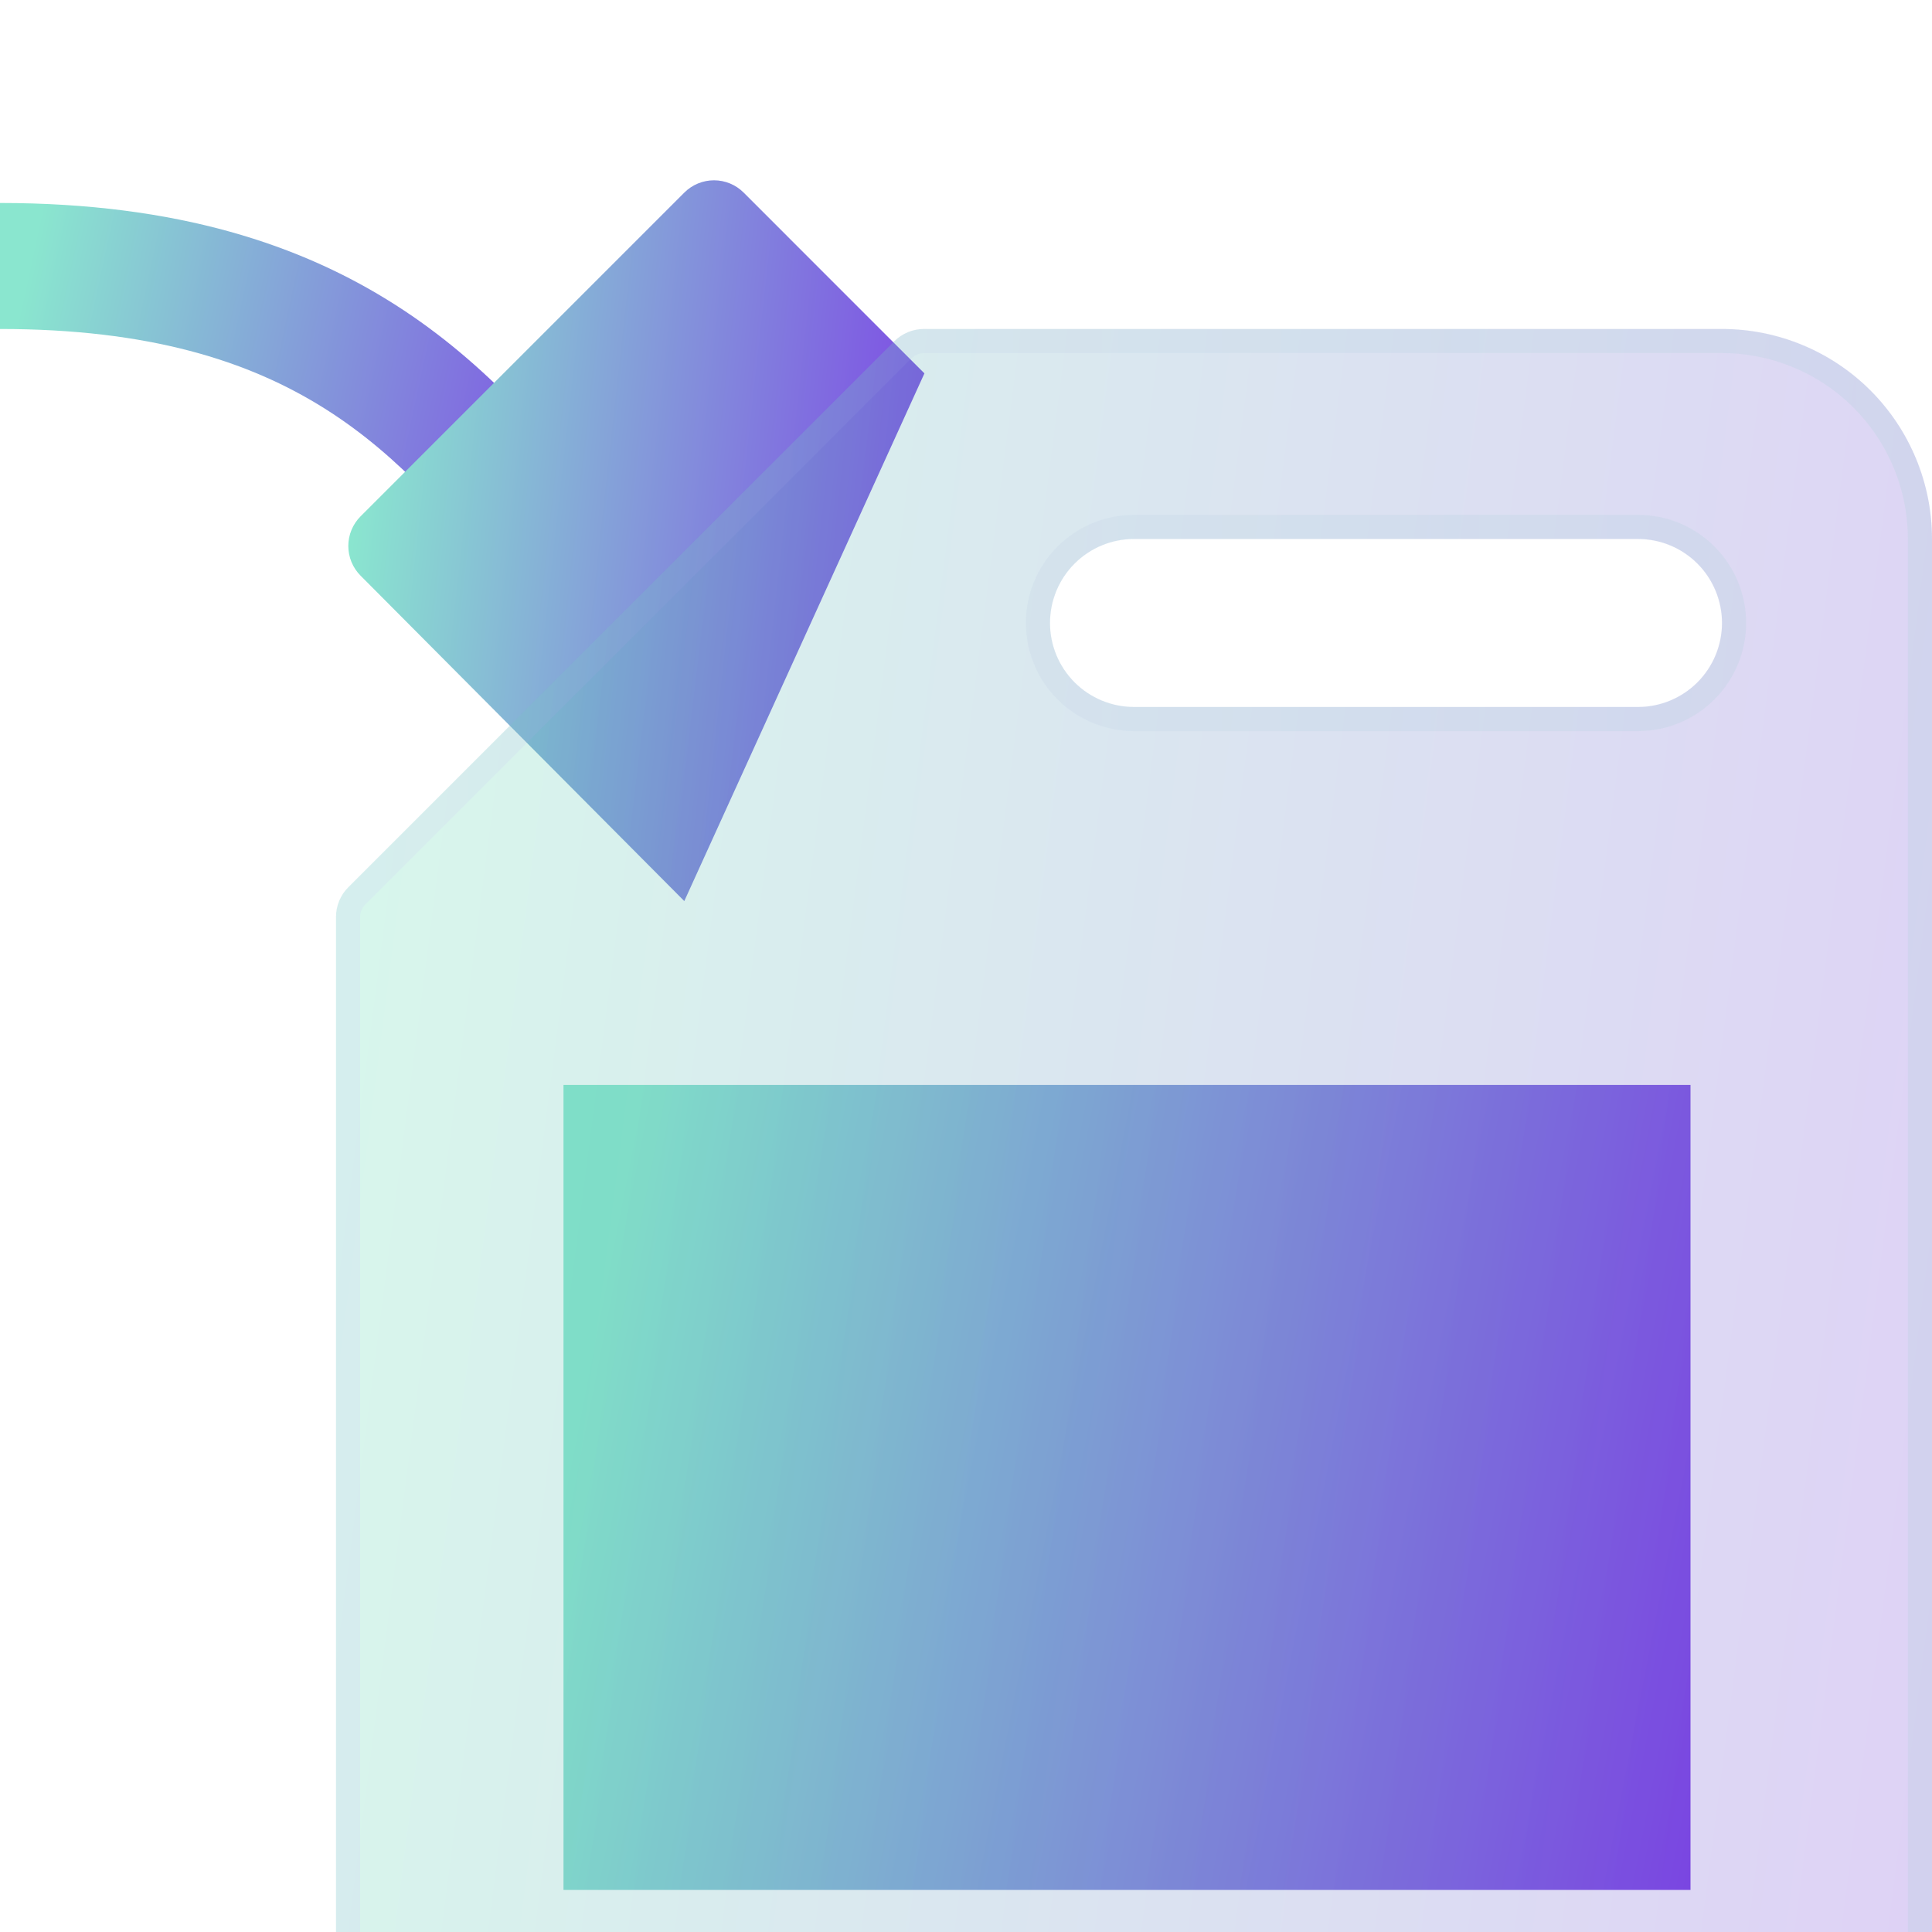 <svg width="96" height="96" viewBox="0 0 96 96" fill="none" xmlns="http://www.w3.org/2000/svg">
<rect x="28" y="53.91" width="56" height="40" fill="url(#paint0_linear_202_2053)"/>
<g filter="url(#filter0_i_202_2053)">
<path d="M25.753 21.808L25.286 21.24C19.87 14.608 14.751 8.347 0 8.347V2.086C17.72 2.086 24.605 10.509 30.134 17.277L30.595 17.843L25.753 21.808Z" fill="url(#paint1_linear_202_2053)"/>
</g>
<path d="M34.002 44.774L17.918 28.606C17.527 28.214 17.307 27.683 17.307 27.13C17.307 26.577 17.527 26.046 17.918 25.655L34.002 9.571C34.394 9.179 34.924 8.959 35.478 8.959C36.031 8.959 36.562 9.179 36.953 9.571L45.934 18.553L34.002 44.774Z" fill="url(#paint2_linear_202_2053)"/>
<g filter="url(#filter1_bi_202_2053)">
<path d="M85.565 8.347H45.913C45.359 8.347 44.829 8.567 44.438 8.958L17.307 36.089C16.916 36.48 16.696 37.011 16.696 37.564V89.738C16.696 90.845 17.135 91.907 17.918 92.689C18.701 93.472 19.762 93.912 20.869 93.912H91.826C92.933 93.912 93.995 93.472 94.777 92.689C95.56 91.907 96 90.845 96 89.738V18.782C96 16.014 94.9 13.36 92.944 11.403C90.987 9.446 88.333 8.347 85.565 8.347ZM81.391 27.129H56.348C55.241 27.129 54.179 26.689 53.396 25.907C52.614 25.124 52.174 24.062 52.174 22.955C52.174 21.848 52.614 20.787 53.396 20.004C54.179 19.221 55.241 18.782 56.348 18.782H81.391C82.498 18.782 83.56 19.221 84.343 20.004C85.125 20.787 85.565 21.848 85.565 22.955C85.565 24.062 85.125 25.124 84.343 25.907C83.56 26.689 82.498 27.129 81.391 27.129Z" fill="#1D1D1D" fill-opacity="0.05"/>
<path d="M85.565 8.347H45.913C45.359 8.347 44.829 8.567 44.438 8.958L17.307 36.089C16.916 36.48 16.696 37.011 16.696 37.564V89.738C16.696 90.845 17.135 91.907 17.918 92.689C18.701 93.472 19.762 93.912 20.869 93.912H91.826C92.933 93.912 93.995 93.472 94.777 92.689C95.56 91.907 96 90.845 96 89.738V18.782C96 16.014 94.9 13.36 92.944 11.403C90.987 9.446 88.333 8.347 85.565 8.347ZM81.391 27.129H56.348C55.241 27.129 54.179 26.689 53.396 25.907C52.614 25.124 52.174 24.062 52.174 22.955C52.174 21.848 52.614 20.787 53.396 20.004C54.179 19.221 55.241 18.782 56.348 18.782H81.391C82.498 18.782 83.56 19.221 84.343 20.004C85.125 20.787 85.565 21.848 85.565 22.955C85.565 24.062 85.125 25.124 84.343 25.907C83.56 26.689 82.498 27.129 81.391 27.129Z" fill="url(#paint3_linear_202_2053)" fill-opacity="0.2"/>
<path d="M44.862 9.382L44.862 9.382C45.141 9.104 45.519 8.947 45.913 8.947C45.913 8.947 45.913 8.947 45.913 8.947H85.565C88.174 8.947 90.675 9.983 92.519 11.827C94.364 13.672 95.4 16.173 95.4 18.782V89.738C95.4 90.686 95.023 91.595 94.353 92.265C93.683 92.935 92.774 93.312 91.826 93.312H20.869C19.922 93.312 19.013 92.935 18.342 92.265C17.672 91.595 17.296 90.686 17.296 89.738V37.564C17.296 37.564 17.296 37.564 17.296 37.564C17.296 37.17 17.452 36.792 17.731 36.513L17.731 36.513L44.862 9.382ZM56.348 27.729H81.391C82.657 27.729 83.872 27.226 84.767 26.331C85.662 25.436 86.165 24.221 86.165 22.955C86.165 21.689 85.662 20.475 84.767 19.58C83.872 18.684 82.657 18.181 81.391 18.181H56.348C55.082 18.181 53.867 18.684 52.972 19.58C52.077 20.475 51.574 21.689 51.574 22.955C51.574 24.221 52.077 25.436 52.972 26.331C53.867 27.226 55.082 27.729 56.348 27.729Z" stroke="url(#paint4_linear_202_2053)" stroke-opacity="0.1" stroke-width="1.2"/>
</g>
<defs>
<filter id="filter0_i_202_2053" x="0" y="2.086" width="30.595" height="27.722" filterUnits="userSpaceOnUse" color-interpolation-filters="sRGB">
<feFlood flood-opacity="0" result="BackgroundImageFix"/>
<feBlend mode="normal" in="SourceGraphic" in2="BackgroundImageFix" result="shape"/>
<feColorMatrix in="SourceAlpha" type="matrix" values="0 0 0 0 0 0 0 0 0 0 0 0 0 0 0 0 0 0 127 0" result="hardAlpha"/>
<feOffset dy="8"/>
<feGaussianBlur stdDeviation="4"/>
<feComposite in2="hardAlpha" operator="arithmetic" k2="-1" k3="1"/>
<feColorMatrix type="matrix" values="0 0 0 0 1 0 0 0 0 1 0 0 0 0 1 0 0 0 0.1 0"/>
<feBlend mode="normal" in2="shape" result="effect1_innerShadow_202_2053"/>
</filter>
<filter id="filter1_bi_202_2053" x="-7.304" y="-15.653" width="127.304" height="133.565" filterUnits="userSpaceOnUse" color-interpolation-filters="sRGB">
<feFlood flood-opacity="0" result="BackgroundImageFix"/>
<feGaussianBlur in="BackgroundImageFix" stdDeviation="12"/>
<feComposite in2="SourceAlpha" operator="in" result="effect1_backgroundBlur_202_2053"/>
<feBlend mode="normal" in="SourceGraphic" in2="effect1_backgroundBlur_202_2053" result="shape"/>
<feColorMatrix in="SourceAlpha" type="matrix" values="0 0 0 0 0 0 0 0 0 0 0 0 0 0 0 0 0 0 127 0" result="hardAlpha"/>
<feOffset dy="8"/>
<feGaussianBlur stdDeviation="6"/>
<feComposite in2="hardAlpha" operator="arithmetic" k2="-1" k3="1"/>
<feColorMatrix type="matrix" values="0 0 0 0 1 0 0 0 0 1 0 0 0 0 1 0 0 0 0.15 0"/>
<feBlend mode="normal" in2="shape" result="effect2_innerShadow_202_2053"/>
</filter>
<linearGradient id="paint0_linear_202_2053" x1="30.333" y1="61.91" x2="90.289" y2="73.568" gradientUnits="userSpaceOnUse">
<stop stop-color="#8AE6CF"/>
<stop offset="1" stop-color="#7C3AE7"/>
</linearGradient>
<linearGradient id="paint1_linear_202_2053" x1="1.275" y1="6.03" x2="33.761" y2="13.03" gradientUnits="userSpaceOnUse">
<stop stop-color="#8AE6CF"/>
<stop offset="1" stop-color="#7C3AE7"/>
</linearGradient>
<linearGradient id="paint2_linear_202_2053" x1="18.5" y1="16.122" x2="49.92" y2="19.611" gradientUnits="userSpaceOnUse">
<stop stop-color="#8AE6CF"/>
<stop offset="1" stop-color="#7C3AE7"/>
</linearGradient>
<linearGradient id="paint3_linear_202_2053" x1="20" y1="25.46" x2="106.68" y2="36.618" gradientUnits="userSpaceOnUse">
<stop stop-color="#66FECB"/>
<stop offset="1" stop-color="#8940FF"/>
</linearGradient>
<linearGradient id="paint4_linear_202_2053" x1="19.174" y1="12.236" x2="96" y2="12.236" gradientUnits="userSpaceOnUse">
<stop stop-color="#C8A6FF"/>
<stop offset="1" stop-color="#69CFB5"/>
</linearGradient>
</defs>
</svg>
